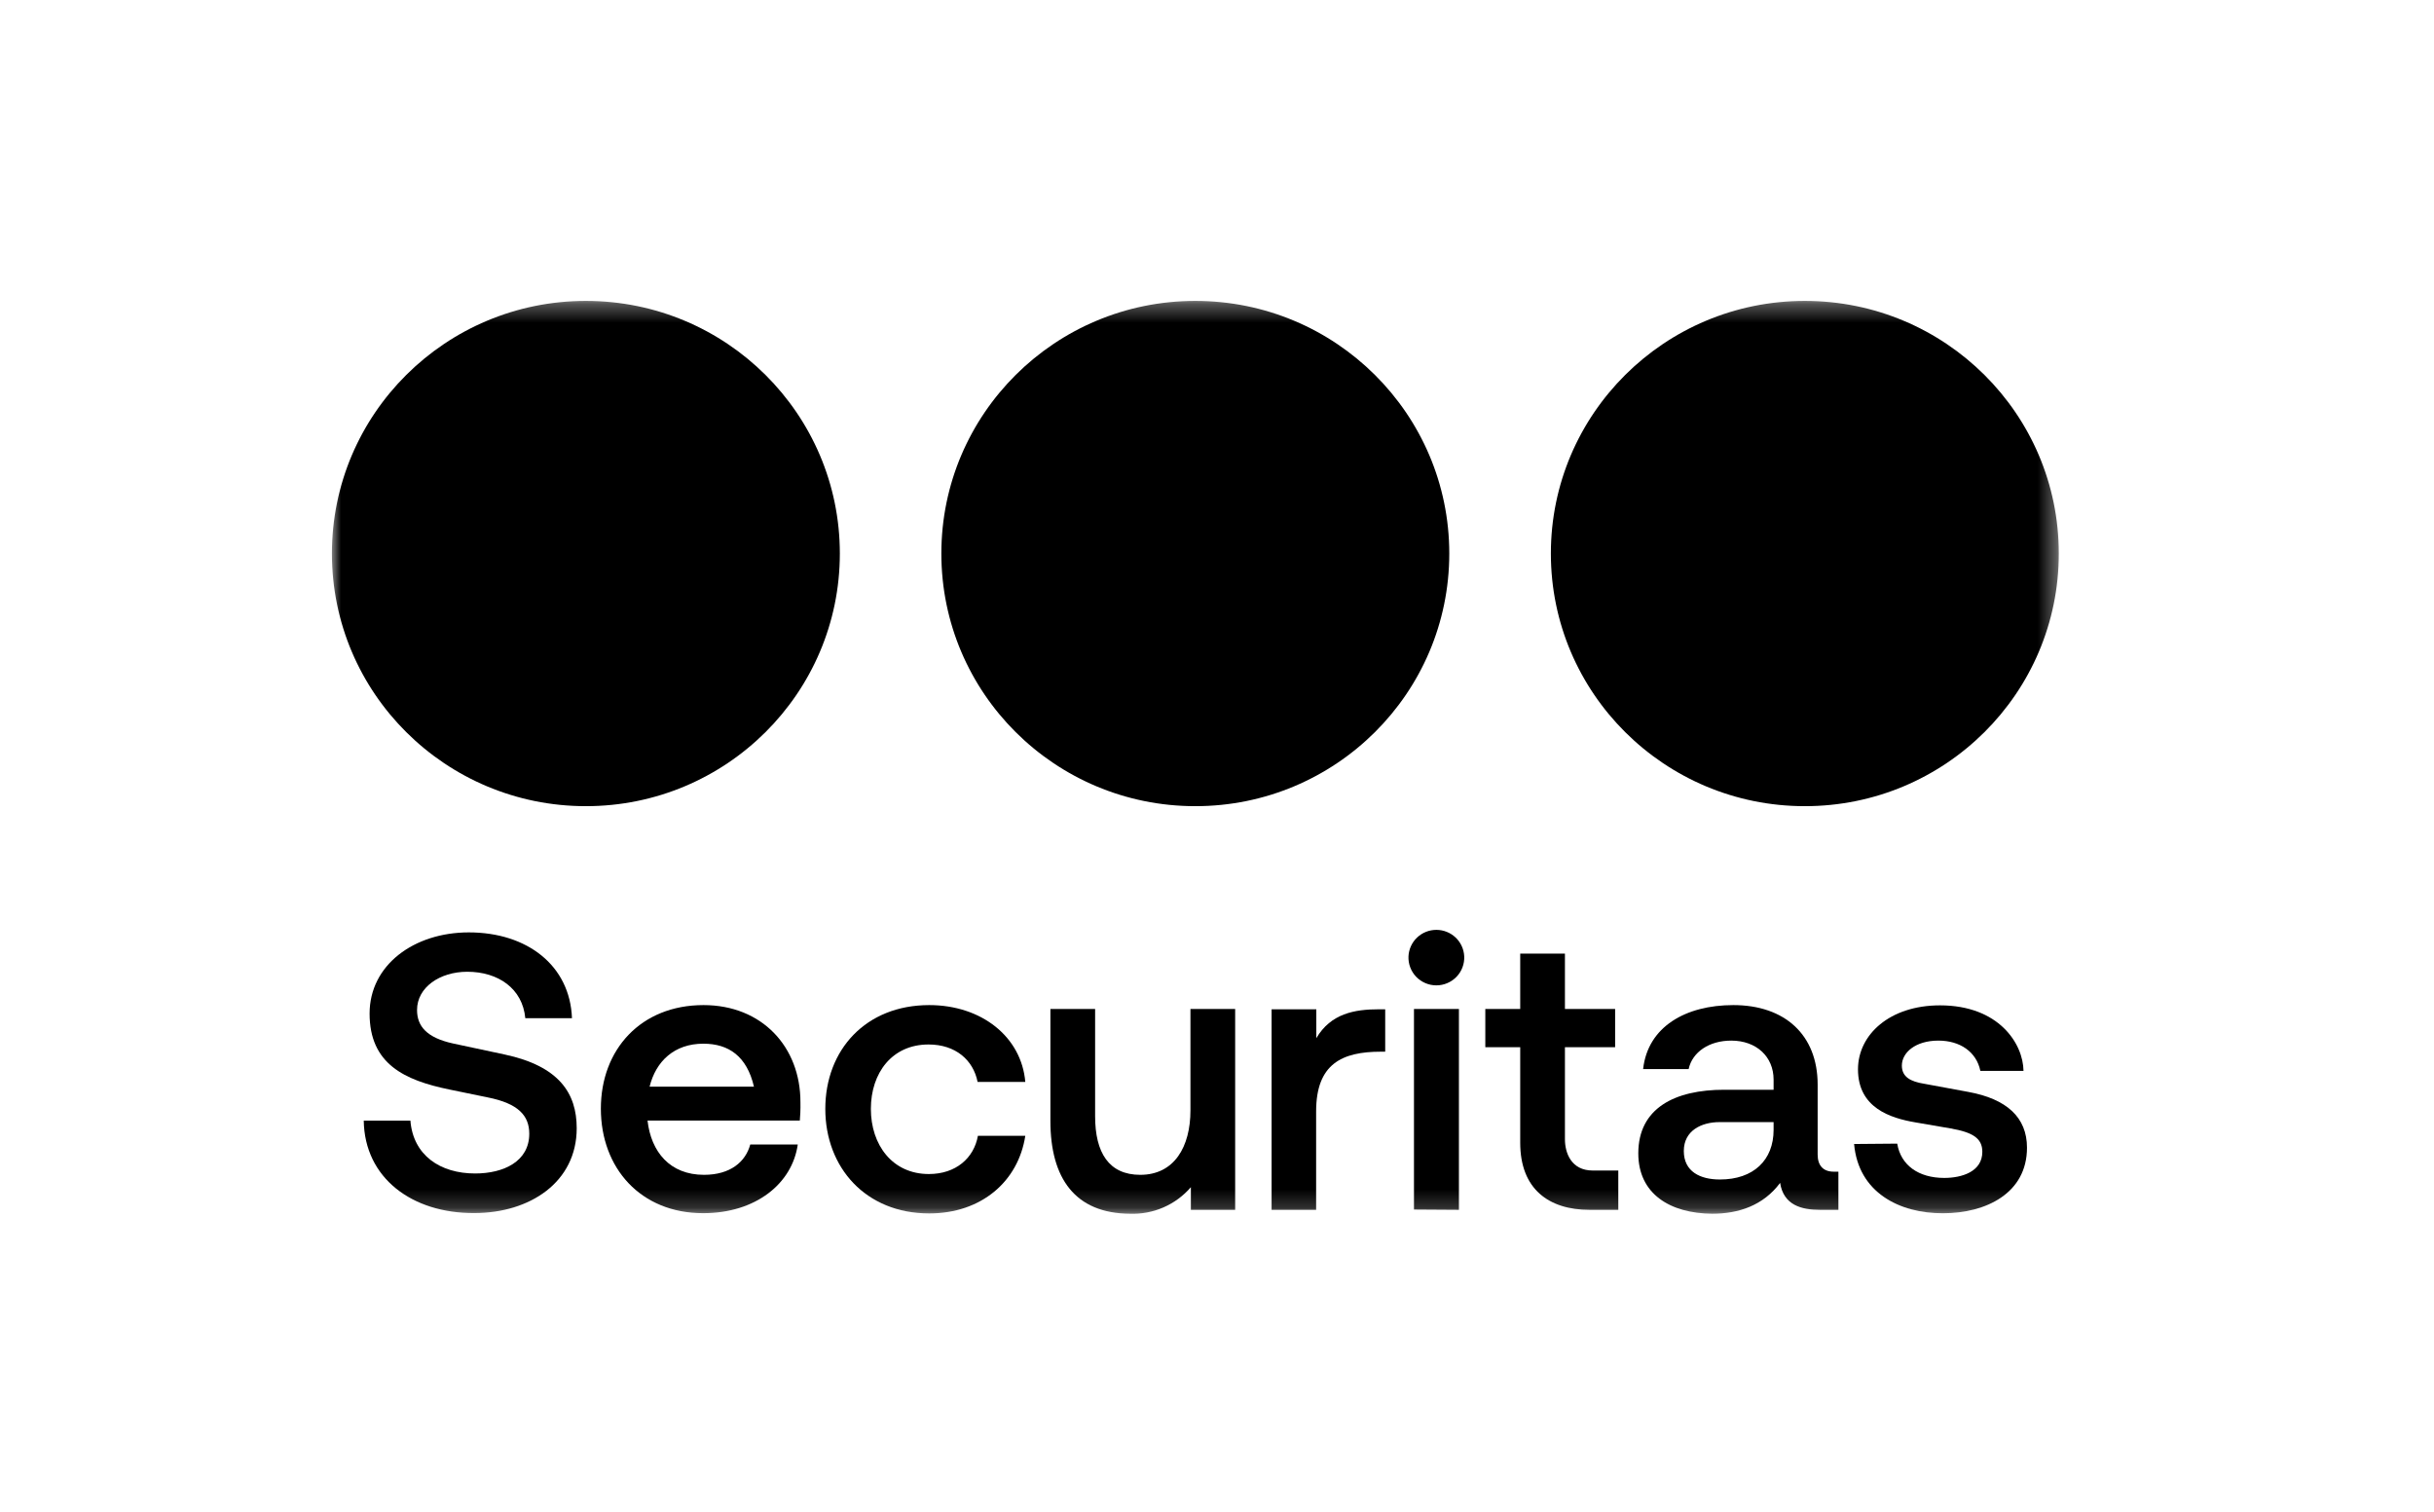 <svg width="132" height="82" viewBox="0 0 132 82" fill="none" xmlns="http://www.w3.org/2000/svg">
<mask id="mask0_6817_20397" style="mask-type:luminance" maskUnits="userSpaceOnUse" x="18" y="16" width="94" height="50">
<path d="M111.647 16.319H18V65.807H111.647V16.319Z" fill="white"/>
</mask>
<g mask="url(#mask0_6817_20397)">
<path d="M97.879 43.72C105.486 43.72 111.652 37.586 111.652 30.019C111.652 22.453 105.486 16.319 97.879 16.319C90.272 16.319 84.106 22.453 84.106 30.019C84.106 37.586 90.272 43.72 97.879 43.72Z" fill="black"/>
<path d="M64.824 43.72C72.431 43.72 78.597 37.586 78.597 30.019C78.597 22.453 72.431 16.319 64.824 16.319C57.217 16.319 51.051 22.453 51.051 30.019C51.051 37.586 57.217 43.72 64.824 43.72Z" fill="black"/>
<path d="M31.773 43.72C39.38 43.72 45.546 37.586 45.546 30.019C45.546 22.453 39.38 16.319 31.773 16.319C24.166 16.319 18 22.453 18 30.019C18 37.586 24.166 43.72 31.773 43.72Z" fill="black"/>
<path d="M19.727 60.772H22.257C22.406 62.655 23.873 63.64 25.766 63.64C27.319 63.64 28.703 62.983 28.703 61.485C28.703 60.499 28.105 59.842 26.446 59.513L24.385 59.089C21.917 58.583 20.044 57.692 20.044 54.965C20.044 52.336 22.449 50.565 25.425 50.565C28.594 50.565 30.913 52.362 31.019 55.218H28.488C28.339 53.611 27.021 52.7 25.34 52.7C23.853 52.7 22.617 53.545 22.617 54.774C22.617 55.642 23.129 56.276 24.576 56.591L27.361 57.186C30.335 57.821 31.276 59.299 31.276 61.186C31.276 64.104 28.746 65.786 25.723 65.786C22.343 65.806 19.77 63.88 19.727 60.772Z" fill="black"/>
<path d="M43.376 60.771H35.117C35.308 62.464 36.329 63.713 38.179 63.713C39.603 63.713 40.432 63.013 40.687 62.069H43.264C42.963 64.186 40.987 65.793 38.136 65.793C34.733 65.793 32.586 63.338 32.586 60.124C32.586 56.91 34.76 54.508 38.153 54.508C41.324 54.508 43.409 56.772 43.409 59.766C43.419 60.157 43.396 60.558 43.376 60.771ZM35.229 58.931H40.888C40.505 57.288 39.524 56.601 38.143 56.601C36.57 56.601 35.569 57.554 35.229 58.931Z" fill="black"/>
<path d="M44.758 60.137C44.758 56.94 46.948 54.508 50.394 54.508C53.222 54.508 55.392 56.22 55.604 58.675H53.017C52.783 57.492 51.825 56.644 50.358 56.644C48.375 56.644 47.229 58.188 47.229 60.137C47.229 62.086 48.392 63.67 50.374 63.67C51.841 63.67 52.819 62.802 53.034 61.596H55.604C55.224 64.071 53.222 65.806 50.394 65.806C46.945 65.806 44.758 63.312 44.758 60.137Z" fill="black"/>
<path d="M56.965 60.791V54.718H59.39V60.538C59.39 62.51 60.136 63.713 61.838 63.713C63.688 63.713 64.56 62.188 64.56 60.219V54.718H66.985V65.612H64.583V64.383C64.177 64.855 63.669 65.23 63.097 65.479C62.525 65.729 61.904 65.846 61.28 65.823C58.306 65.806 56.965 63.904 56.965 60.791Z" fill="black"/>
<path d="M68.961 65.612V54.735H71.386V56.302C72.172 54.968 73.451 54.735 74.792 54.735H75.122V57.035H74.888C72.78 57.035 71.376 57.693 71.376 60.272V65.612H68.961Z" fill="black"/>
<path d="M76.384 51.862C76.403 51.476 76.57 51.111 76.851 50.844C77.133 50.577 77.507 50.428 77.896 50.428C78.285 50.428 78.659 50.577 78.941 50.844C79.222 51.111 79.389 51.476 79.407 51.862C79.417 52.066 79.385 52.269 79.313 52.46C79.242 52.65 79.132 52.825 78.99 52.972C78.849 53.119 78.679 53.236 78.491 53.316C78.303 53.397 78.1 53.438 77.896 53.438C77.691 53.438 77.489 53.397 77.301 53.316C77.112 53.236 76.942 53.119 76.801 52.972C76.66 52.825 76.55 52.65 76.479 52.46C76.407 52.269 76.375 52.066 76.384 51.862ZM76.682 65.596V54.718H79.12V65.612L76.682 65.596Z" fill="black"/>
<path d="M86.21 65.612C83.996 65.612 82.444 64.489 82.444 61.971V56.792H80.551V54.718H82.444V51.715H84.869V54.718H87.591V56.792H84.869V61.787C84.869 62.507 85.199 63.48 86.379 63.48H87.763V65.612H86.21Z" fill="black"/>
<path d="M88.848 62.549C88.848 60.094 90.83 59.099 93.506 59.099H96.185V58.55C96.185 57.301 95.25 56.434 93.889 56.434C92.697 56.434 91.781 57.048 91.577 57.978H89.109C89.363 55.678 91.421 54.508 94.001 54.508C96.787 54.508 98.574 56.115 98.574 58.823V62.612C98.574 63.203 98.871 63.542 99.446 63.542H99.7V65.612H98.709C97.689 65.612 96.727 65.356 96.539 64.15C95.624 65.379 94.282 65.823 92.858 65.823C90.569 65.806 88.848 64.748 88.848 62.549ZM96.185 61.278V60.854H93.248C92.294 60.854 91.316 61.3 91.316 62.421C91.316 63.542 92.208 63.966 93.271 63.966C95.102 63.969 96.185 62.907 96.185 61.278Z" fill="black"/>
<path d="M100.551 62.041L102.89 62.021C103.081 63.184 104.036 63.881 105.44 63.881C106.378 63.881 107.505 63.552 107.505 62.464C107.505 61.722 106.973 61.406 105.781 61.196L103.868 60.867C102.526 60.637 100.762 60.085 100.762 57.992C100.762 56.109 102.483 54.522 105.209 54.522C108.397 54.522 109.719 56.595 109.738 58.077H107.399C107.185 57.039 106.293 56.434 105.123 56.434C103.868 56.434 103.141 57.091 103.141 57.788C103.141 58.403 103.61 58.656 104.353 58.774L106.755 59.218C108.82 59.599 109.927 60.591 109.927 62.241C109.927 64.719 107.693 65.797 105.374 65.797C102.995 65.806 100.782 64.663 100.551 62.041Z" fill="black"/>
</g>
</svg>
